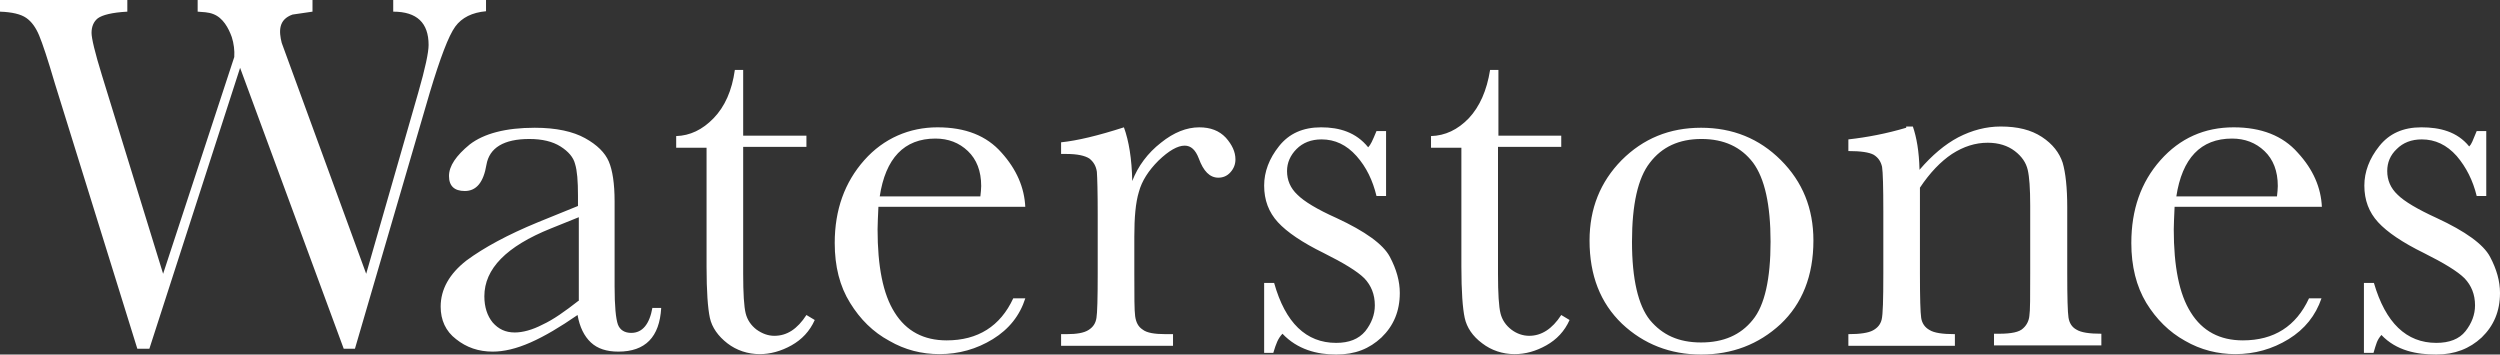 <?xml version="1.0" encoding="UTF-8"?><svg id="Layer_2" xmlns="http://www.w3.org/2000/svg" viewBox="0 0 600.8 85.2"><rect x="0" y="0" width="600.8" height="85.2" fill="#333333" stroke="none"/><defs><style>.cls-1{fill:#fff;}</style></defs><g id="layer"><path class="cls-1" d="M156.8,73.9c-.7,4-2.4,6.1-5.1,6.1-1.6,0-2.7-.7-3.2-2-.5-1.4-.8-4.4-.8-9.2v-20.4c0-4.3-.5-7.5-1.4-9.6s-2.8-4-5.7-5.6-6.9-2.5-12.1-2.5c-7,0-12.2,1.4-15.6,4-3.3,2.7-5,5.2-5,7.6s1.3,3.6,3.8,3.6c2.8,0,4.5-2.1,5.2-6.3.7-4.1,4.2-6.2,10.3-6.2,3.1,0,5.6.6,7.5,1.8s3.1,2.6,3.5,4.2c.5,1.6.7,4.1.7,7.6v2.5l-9.6,3.9c-7.3,3-13,6.1-17.2,9.2-4.1,3.2-6.2,6.9-6.2,11.1,0,3.2,1.2,5.9,3.7,7.8,2.5,2,5.4,3,8.8,3,2.7,0,5.7-.7,9.1-2.2,3.4-1.5,7.1-3.7,11.3-6.6.5,2.9,1.6,5.1,3.2,6.6,1.6,1.5,3.8,2.2,6.6,2.2,6.5,0,9.9-3.5,10.3-10.5h-2.1M139,72.3c-3.2,2.5-6,4.5-8.6,5.7-2.5,1.3-4.8,1.9-6.7,1.9-2.2,0-3.9-.8-5.3-2.4-1.3-1.6-2-3.7-2-6.3,0-6.6,5.3-12,16-16.3l6.7-2.7v20.1h-.1ZM193.8,32.6h-15.2v-15.8h-2c-.7,5-2.4,8.8-5.1,11.6-2.7,2.8-5.7,4.2-9,4.3v2.8h7.3v28.6c0,5.9.3,10,.8,12.3s2,4.4,4.2,6.1c2.2,1.7,4.9,2.6,7.8,2.6,2.5,0,5.1-.7,7.6-2.1,2.5-1.4,4.4-3.4,5.6-6.1l-2-1.2c-2.2,3.4-4.7,5-7.7,5-1.5,0-2.9-.5-4.3-1.5-1.3-1-2.2-2.3-2.6-3.9s-.6-4.8-.6-9.5v-30.5h15.2v-2.7ZM246.4,49.8c-.2-4.7-2.1-9.1-5.7-13.1-3.6-4.1-8.7-6.1-15.4-6.1s-12.9,2.6-17.6,7.9c-4.7,5.3-7.1,11.9-7.1,19.9,0,5.6,1.2,10.4,3.7,14.4,2.4,3.9,5.5,7,9.4,9.1,3.8,2.2,7.8,3.2,12.1,3.2,4.6,0,8.9-1.2,12.8-3.6,3.9-2.4,6.5-5.7,7.8-9.8h-2.9c-3.1,6.7-8.5,10.1-16,10.1-5.5,0-9.7-2.2-12.5-6.7-2.8-4.4-4.1-11.1-4.1-20,0-1.2.1-3,.2-5.4h35.3M211.4,47.3c1.4-9.3,5.9-14,13.4-14,3.1,0,5.7,1,7.8,3,2.1,2,3.2,4.8,3.2,8.4,0,.7-.1,1.6-.2,2.5h-24.2v.1ZM272.1,43.5c-.1-5.3-.8-9.6-2-12.9-6.2,2-11.2,3.2-15.1,3.6v2.8h1.3c2.6,0,4.4.4,5.5,1.1,1,.8,1.6,1.8,1.8,3.2.1,1.4.2,4.8.2,10.2v14.3c0,5.9-.1,9.4-.3,10.6-.2,1.3-.8,2.2-1.9,2.9s-2.8,1-5.3,1h-1.3v2.8h26.9v-2.8h-1.8c-2.6,0-4.5-.3-5.5-1.1-1.1-.7-1.6-1.8-1.8-3.2-.2-1.4-.2-4.8-.2-10.2v-9c0-4.5.3-8.1,1.1-10.7.7-2.6,2.3-5.1,4.7-7.5,2.5-2.4,4.6-3.6,6.3-3.6,1.5,0,2.6,1,3.4,3.1,1.1,3,2.6,4.6,4.7,4.6,1.1,0,2.1-.4,2.9-1.3.8-.9,1.2-1.9,1.2-3.1,0-1.8-.8-3.5-2.3-5.2-1.6-1.7-3.7-2.5-6.4-2.5-3,0-6.1,1.2-9.2,3.7-3.2,2.5-5.5,5.6-6.9,9.2M306,84.8c.7-2.3,1.1-3.4,2.2-4.6,3.6,3.8,8.3,5,12.9,5s8-1.4,10.9-4.1c2.9-2.8,4.4-6.3,4.4-10.7,0-2.8-.8-5.7-2.4-8.7s-5.9-6.1-12.8-9.3c-4.7-2.1-7.8-4-9.4-5.6-1.7-1.6-2.5-3.5-2.5-5.7,0-2,.8-3.8,2.3-5.3s3.5-2.3,6-2.3c3.2,0,6,1.3,8.4,4s3.9,5.9,4.8,9.6h2.3v-15.6h-2.3c-1,2.4-1.4,3.3-2,3.9-2.9-3.6-6.9-4.8-11.3-4.8s-7.7,1.5-10.1,4.5-3.6,6.2-3.6,9.5c0,3.5,1.1,6.4,3.3,8.8,2.2,2.4,5.9,4.9,11,7.4,4.8,2.4,8.1,4.4,9.8,6.1,1.6,1.7,2.5,3.8,2.5,6.5,0,2.2-.8,4.3-2.3,6.2-1.6,1.9-3.9,2.8-7,2.8-7.2,0-12.2-4.8-14.9-14.4h-2.4v16.8h2.2ZM375.3,32.6h-15.2v-15.8h-2c-.8,5-2.5,8.8-5.1,11.6-2.7,2.8-5.7,4.2-9.1,4.3v2.8h7.3v28.6c0,5.9.3,10,.8,12.3s1.9,4.4,4.2,6.1c2.2,1.7,4.9,2.6,7.8,2.6,2.6,0,5.1-.7,7.6-2.1,2.5-1.4,4.4-3.4,5.6-6.1l-2-1.2c-2.2,3.4-4.8,5-7.7,5-1.5,0-3-.5-4.3-1.5s-2.2-2.3-2.6-3.9c-.4-1.6-.6-4.8-.6-9.5v-30.5h15.2v-2.7h.1ZM382,57.8c0,8.4,2.6,15,7.8,20,5.2,4.9,11.6,7.4,19,7.4s13.8-2.4,19.1-7.3c5.2-4.9,7.9-11.6,7.9-20.1,0-7.7-2.6-14.1-7.8-19.3-5.2-5.2-11.6-7.8-19.2-7.8s-13.9,2.6-19.1,7.8c-5.1,5.2-7.7,11.6-7.7,19.3M392.2,58.1c0-8.9,1.4-15.3,4.3-19,2.9-3.8,7-5.7,12.4-5.7s9.5,1.9,12.4,5.7c2.8,3.8,4.2,10.1,4.2,19s-1.4,15.3-4.3,18.8c-2.9,3.6-7,5.4-12.4,5.4s-9.3-1.8-12.3-5.4c-2.8-3.5-4.3-9.8-4.3-18.8M458.1,30.7c-4.7,1.4-9.4,2.3-13.9,2.8v2.8c3,0,5,.3,6.1.9,1.1.7,1.7,1.6,2,2.9.2,1.3.3,4.8.3,10.7v15c0,6.2-.1,9.8-.4,11s-1,2-2.1,2.6-3.1.9-5.9.9v2.8h25.6v-2.8c-3,0-5-.3-6.1-1-1.1-.6-1.8-1.6-2-2.9-.2-1.3-.3-4.8-.3-10.7v-20.6c2.4-3.6,5-6.3,7.7-8.1,2.8-1.8,5.6-2.7,8.6-2.7,2.6,0,4.8.7,6.5,2s2.7,2.8,3.1,4.5c.4,1.7.6,4.5.6,8.6v16.3c0,5.6,0,9-.2,10.2-.1,1.1-.6,2.2-1.5,3-.9.9-2.8,1.3-5.8,1.3h-1.2v2.8h25.8v-2.8c-2.9,0-4.9-.3-6-1-1.1-.6-1.7-1.6-1.9-2.9-.2-1.3-.3-4.8-.3-10.7v-15.8c0-4.7-.4-8.3-1.1-10.7-.8-2.4-2.4-4.5-5-6.2s-5.8-2.5-9.9-2.5c-3.5,0-6.9.9-10.2,2.6-3.2,1.7-6.3,4.3-9.3,7.8-.1-4.4-.7-7.8-1.6-10.4h-1.6M558,49.8c-.2-4.7-2.1-9.1-5.8-13.1-3.6-4.1-8.8-6.1-15.4-6.1-7,0-12.9,2.6-17.6,7.9-4.7,5.3-7,11.9-7,19.9,0,5.6,1.2,10.4,3.6,14.4,2.4,3.9,5.5,7,9.3,9.1,3.8,2.2,7.9,3.2,12.1,3.2,4.6,0,8.9-1.2,12.8-3.6,3.9-2.4,6.5-5.7,7.9-9.8h-3c-3.1,6.7-8.4,10.1-15.9,10.1-5.5,0-9.7-2.2-12.5-6.7-2.8-4.4-4.1-11.1-4.1-20,0-1.2.1-3,.2-5.4h35.4M523,47.3c1.4-9.3,5.9-14,13.4-14,3.1,0,5.7,1,7.8,3s3.2,4.8,3.2,8.4c0,.7-.1,1.6-.2,2.5h-24.2v.1ZM570.4,84.8c.7-2.3.8-3,1.9-4.3,3.6,3.8,8.5,4.7,13.2,4.7,4.4,0,8-1.4,10.9-4.1,2.9-2.8,4.4-6.3,4.4-10.7,0-2.8-.8-5.7-2.4-8.7-1.6-3-5.9-6.1-12.8-9.3-4.6-2.1-7.8-4-9.4-5.6-1.7-1.6-2.5-3.5-2.5-5.7,0-2,.7-3.8,2.3-5.3,1.5-1.5,3.5-2.3,6-2.3,3.2,0,6,1.3,8.4,4,2.3,2.7,3.9,5.9,4.8,9.6h2.3v-15.6h-2.3c-1,2.4-1.2,3.1-1.8,3.7-2.9-3.6-7.1-4.6-11.5-4.6s-7.7,1.5-10.1,4.5c-2.4,3-3.6,6.2-3.6,9.5,0,3.5,1.1,6.4,3.3,8.8,2.2,2.4,5.9,4.9,11,7.4,4.8,2.4,8.1,4.4,9.8,6.1,1.6,1.7,2.5,3.8,2.5,6.5,0,2.2-.8,4.3-2.3,6.2s-3.9,2.8-7,2.8c-7.2,0-12.2-4.8-15-14.4h-2.4v16.8h2.3ZM116.8,0h-22.3v2.8c5.7,0,8.5,2.7,8.5,8,0,1.8-.8,5.6-2.5,11.5l-12.5,43.5-20.3-55.5c-.7-2.8-.8-5.6,2.6-6.8l4.8-.7V0h-27.6v2.8c1.2.1,2.6.1,3.8.6,2.3.9,3.6,3.3,4.4,5.5.5,1.6.7,3.2.6,4.8l-17.1,52.1-14.7-47.7c-1.7-5.5-2.5-8.9-2.5-10.2,0-1.5.5-2.7,1.5-3.5,1.1-.8,3.4-1.4,7.1-1.6V0H0v2.8c2.9.1,5,.6,6.3,1.5,1.3.9,2.3,2.3,3.1,4.2.8,1.9,2.1,5.8,3.8,11.6l19.8,63.7h2.9L57.7,16.3l24.9,67.5h2.7l18-61.6c2.5-8.3,4.5-13.6,6.1-15.8,1.6-2.2,4.1-3.4,7.4-3.7V0Z"/></g></svg>